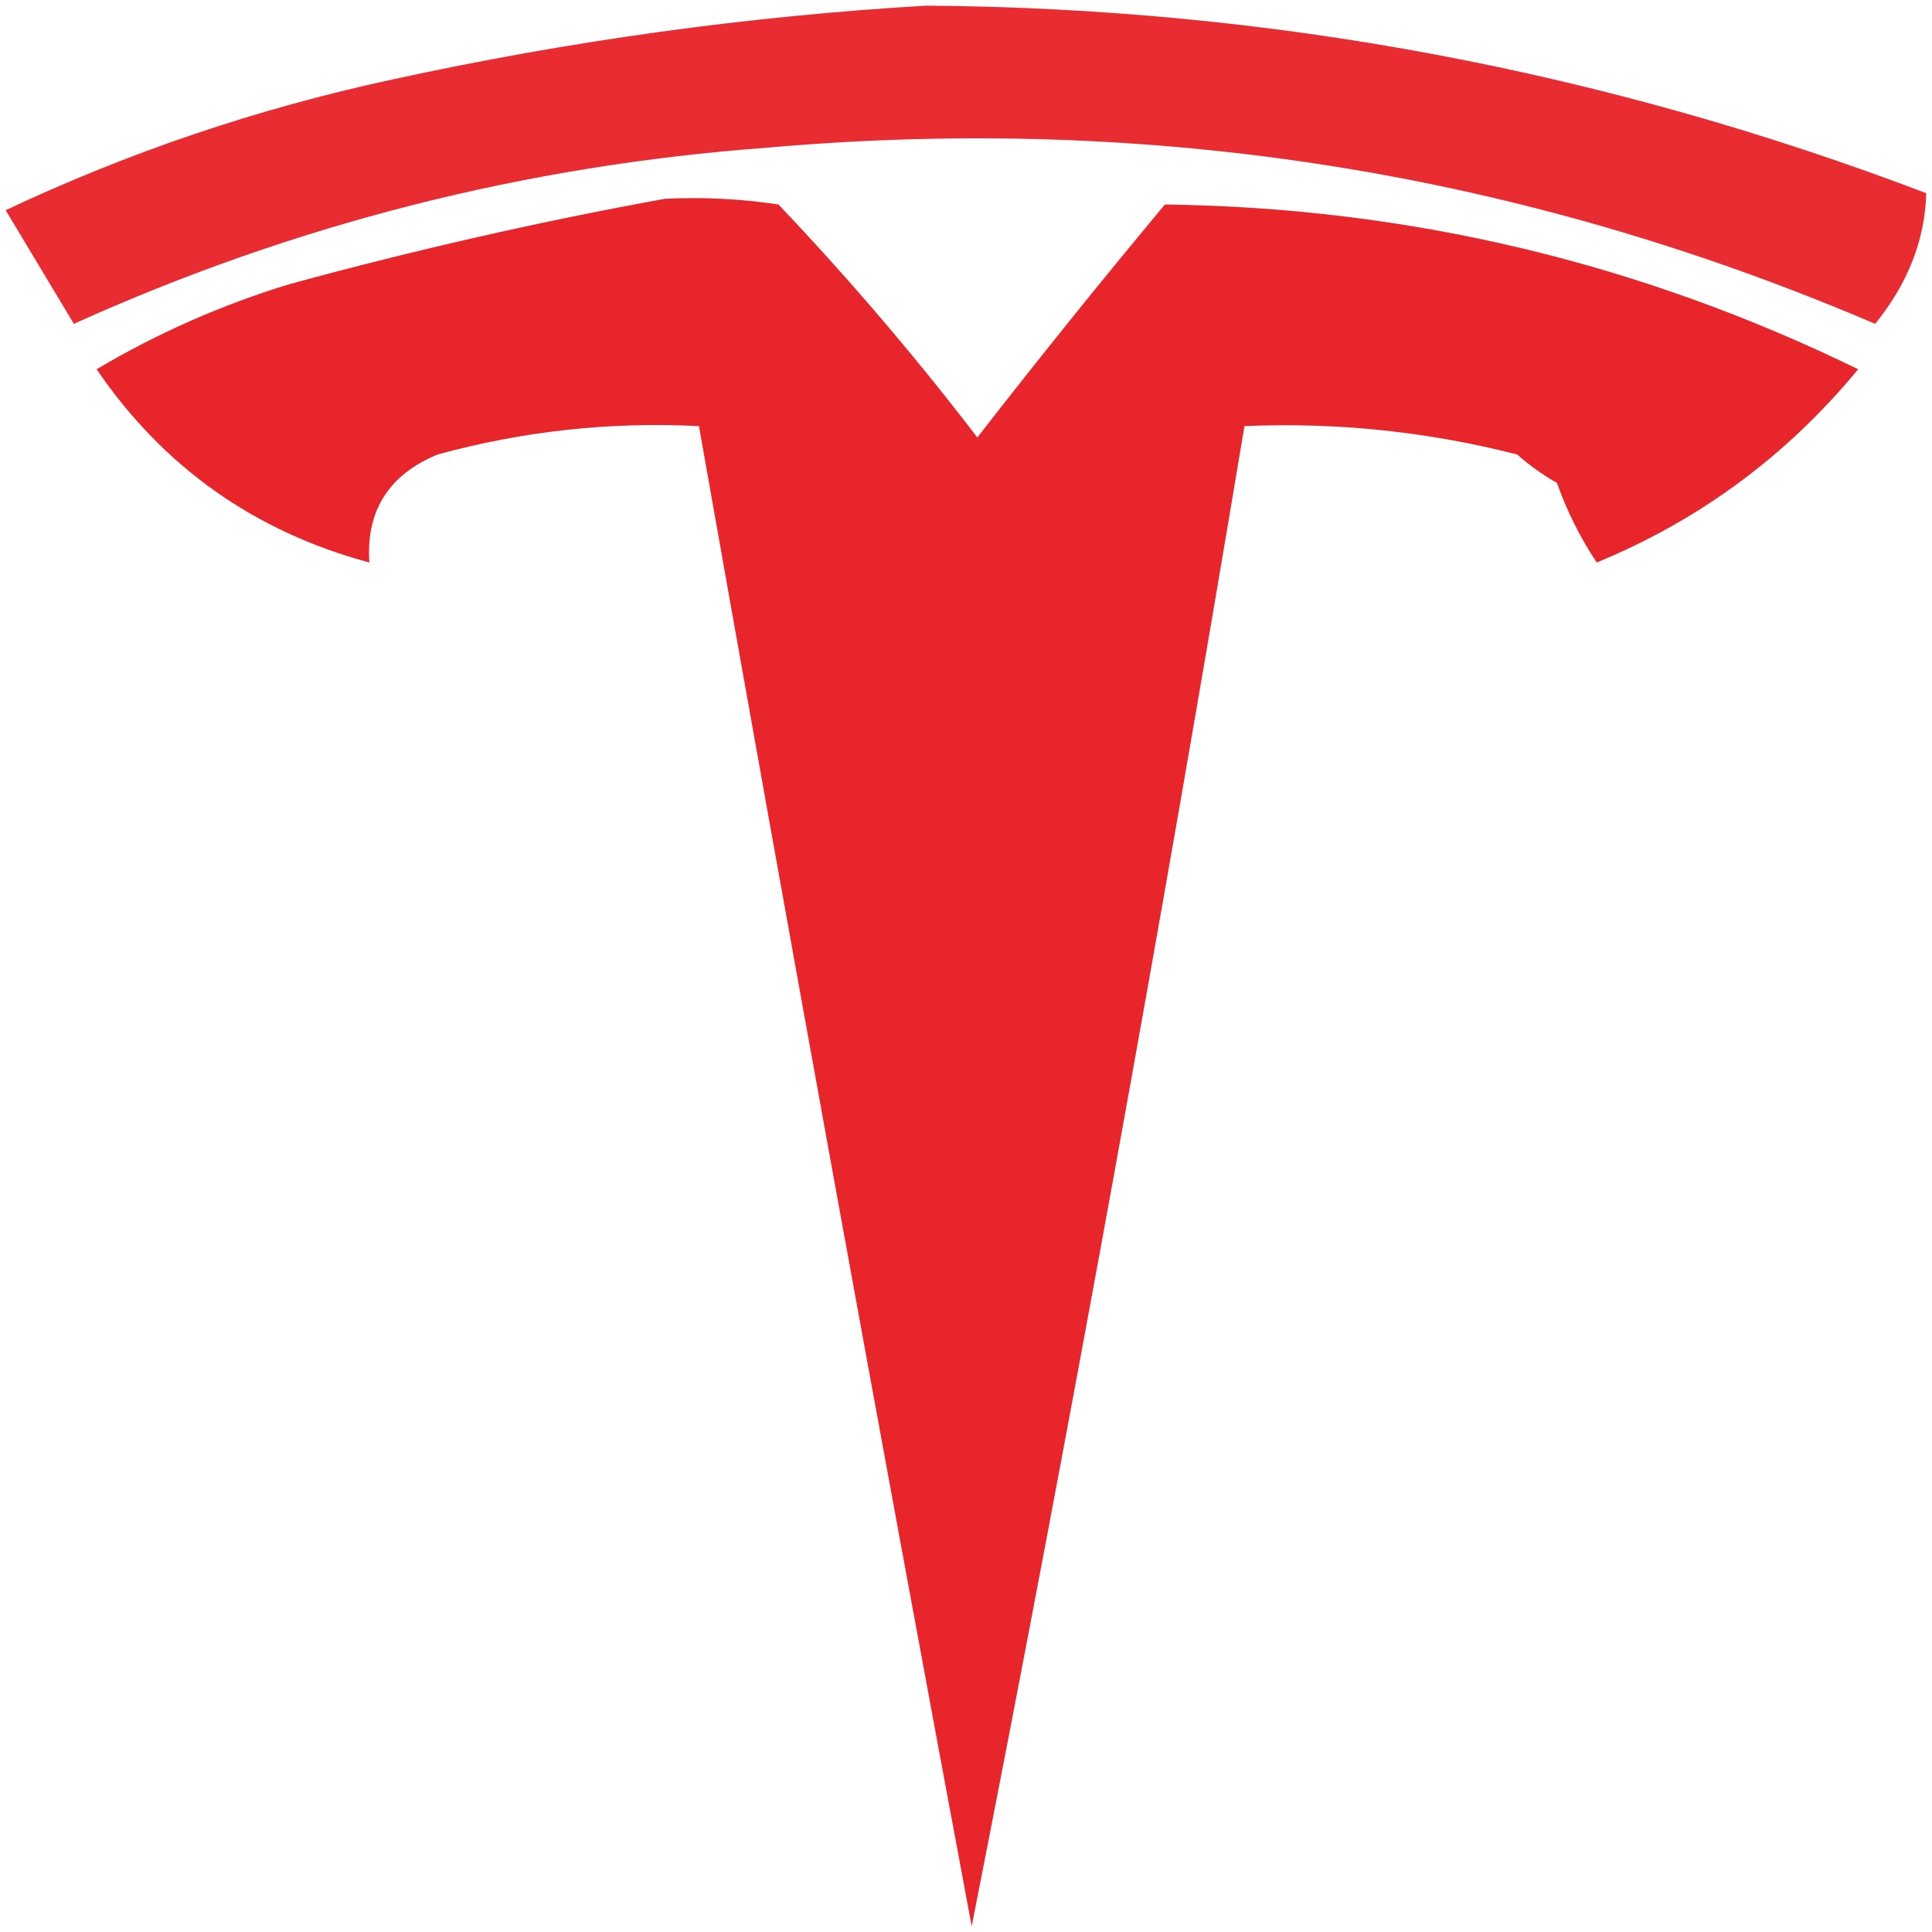 <svg width="40" height="40" viewBox="0 0 40 40" fill="none" xmlns="http://www.w3.org/2000/svg">
<g clip-path="url(#clip0_839_17762)">
<path opacity="0.955" fill-rule="evenodd" clip-rule="evenodd" d="M19.176 0.117C26.312 0.169 33.214 1.463 39.882 4C39.853 4.97 39.5 5.872 38.823 6.705C31.495 3.569 23.848 2.353 15.882 3.058C10.877 3.427 6.093 4.643 1.529 6.705C1.058 5.921 0.588 5.137 0.117 4.352C2.67 3.148 5.337 2.247 8.117 1.647C11.799 0.844 15.485 0.334 19.176 0.117Z" fill="#E82328"/>
<path opacity="0.987" fill-rule="evenodd" clip-rule="evenodd" d="M13.765 4.116C14.553 4.077 15.337 4.116 16.118 4.234C17.578 5.772 18.951 7.38 20.235 9.057C21.501 7.428 22.795 5.82 24.118 4.234C29.161 4.299 33.945 5.436 38.471 7.645C36.998 9.432 35.194 10.765 33.059 11.646C32.718 11.136 32.444 10.587 32.235 9.998C31.94 9.831 31.666 9.635 31.412 9.41C29.562 8.936 27.679 8.74 25.765 8.822C24.034 19.204 22.152 29.556 20.118 39.881C18.184 29.536 16.302 19.183 14.471 8.822C12.632 8.729 10.828 8.925 9.059 9.41C8.047 9.83 7.576 10.575 7.647 11.646C5.267 11.005 3.384 9.672 2 7.645C3.257 6.899 4.59 6.311 6 5.881C8.594 5.173 11.182 4.585 13.765 4.116Z" fill="#E82328"/>
</g>
<defs>
<clipPath id="clip0_839_17762">
<rect width="40" height="40" fill="white"/>
</clipPath>
</defs>
</svg>
